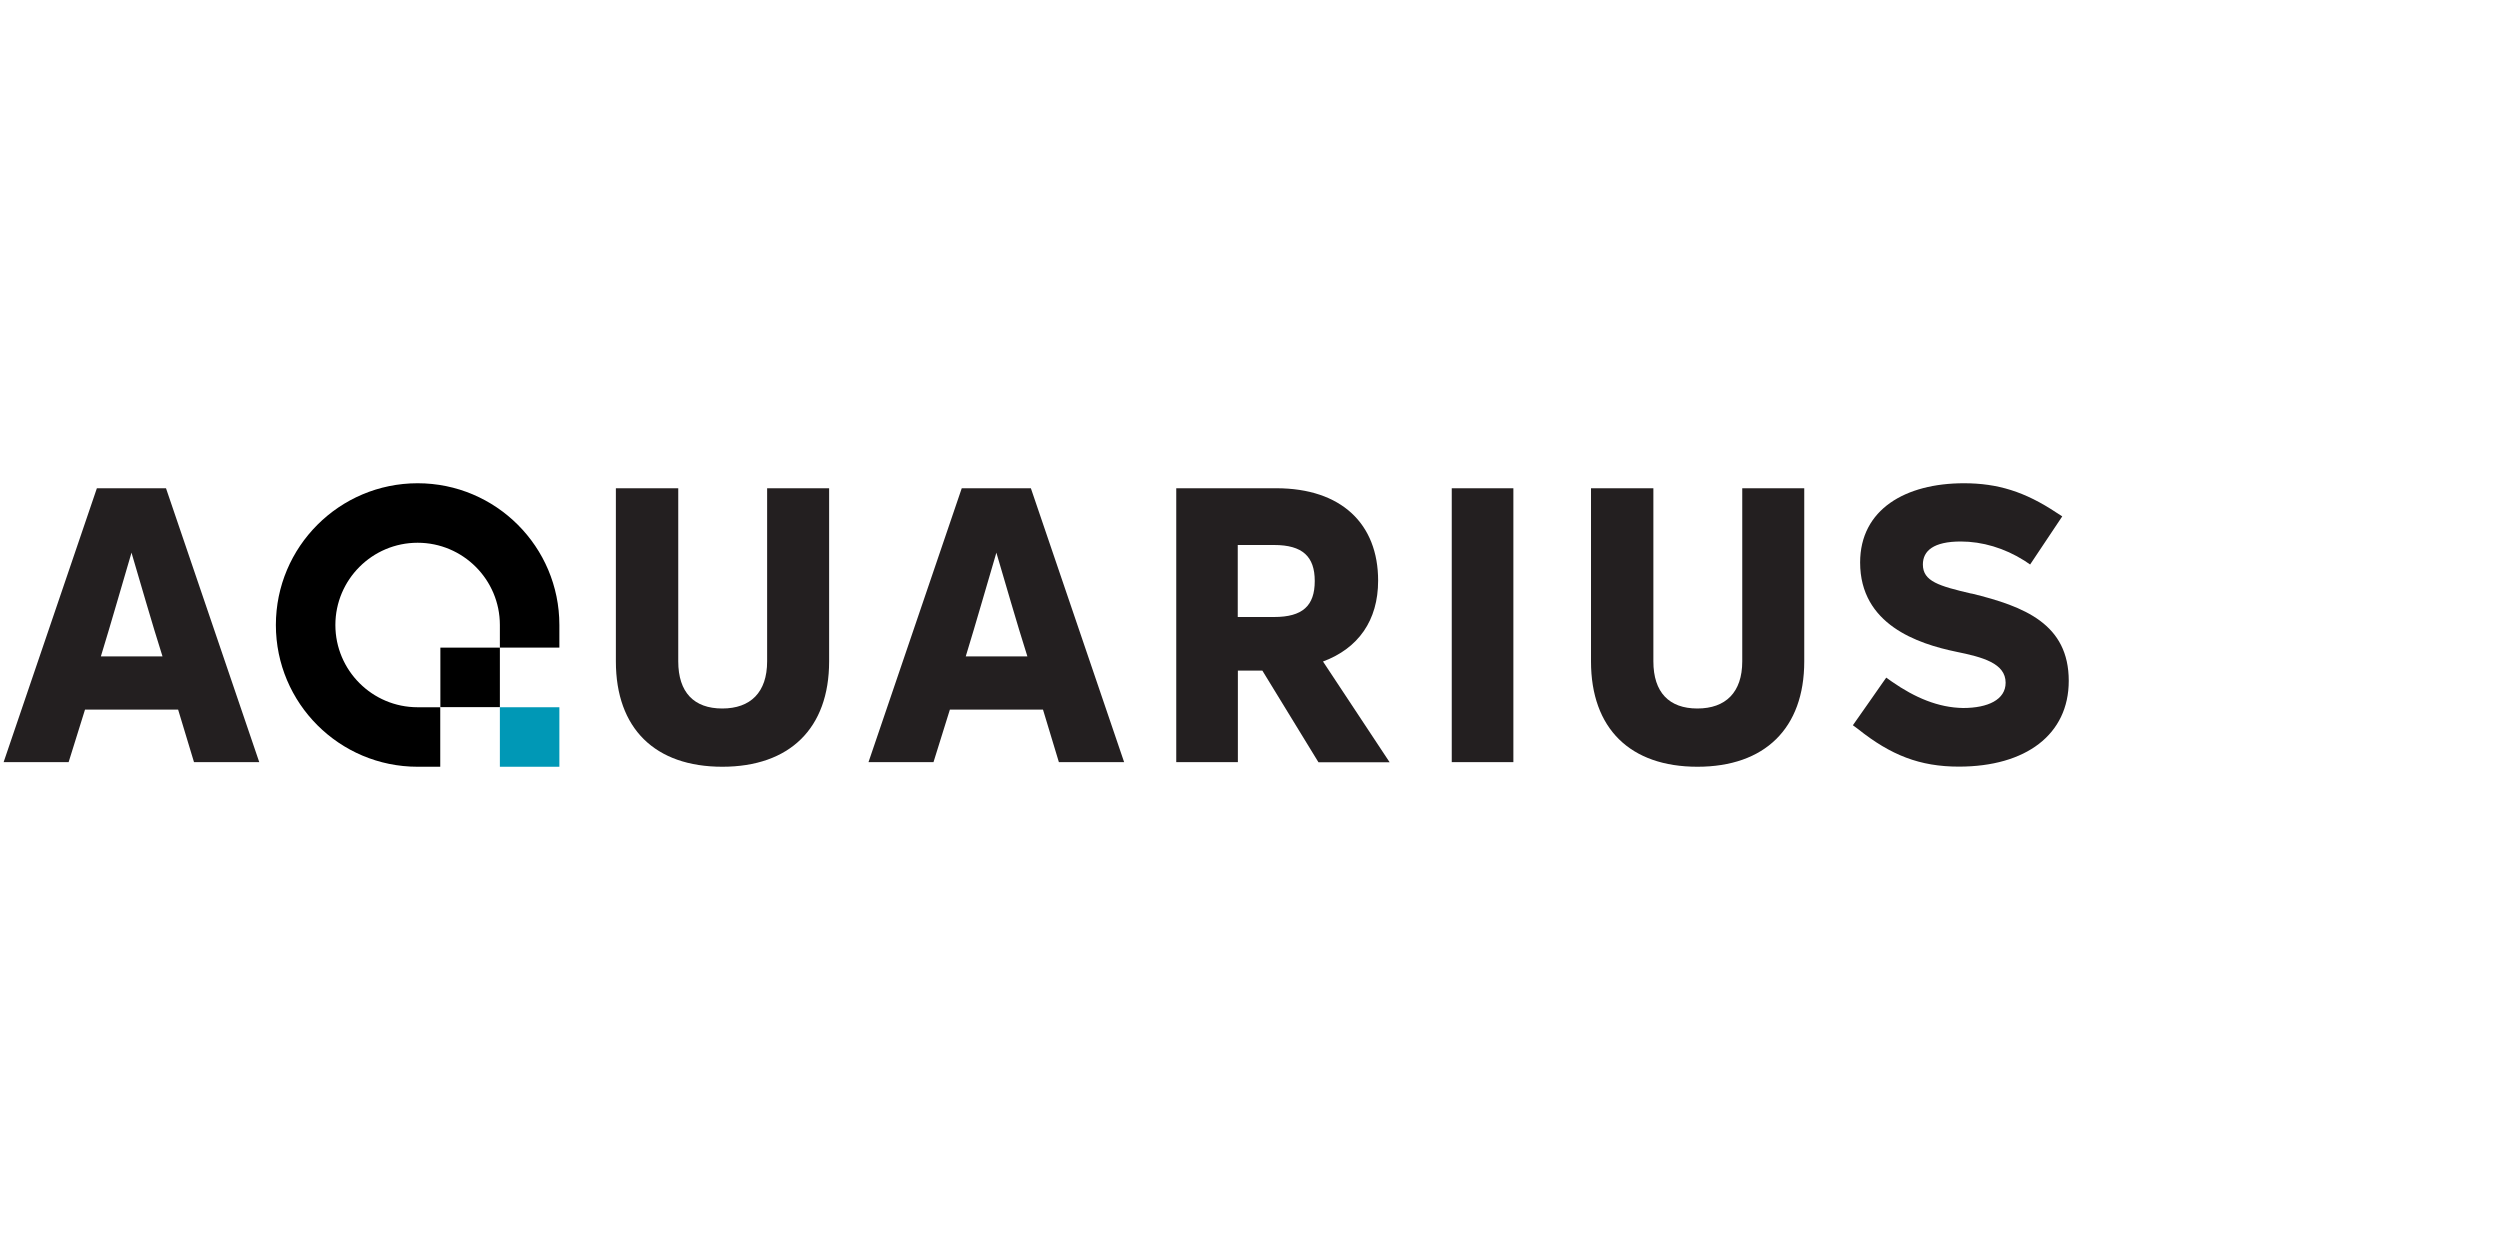 <?xml version="1.0" encoding="UTF-8"?> <svg xmlns="http://www.w3.org/2000/svg" id="Layer_1" viewBox="0 0 200 100"><defs><style> .cls-1 { fill: #0098b6; } .cls-2 { fill: #231f20; } </style></defs><g><path class="cls-2" d="M121.07,39.06v21.91s-4.93,0-4.93,0v-21.91s4.93,0,4.93,0Z"></path><path class="cls-2" d="M135.8,61.34c-5.39,0-8.52-3.06-8.52-8.43v-13.85s4.99,0,4.99,0v13.85c0,2.48,1.26,3.77,3.52,3.77s3.59-1.29,3.59-3.77v-13.85s4.96,0,4.96,0v13.85c0,5.36-3.16,8.43-8.55,8.43Z"></path><path class="cls-2" d="M57.79,61.34c-5.39,0-8.52-3.06-8.52-8.43v-13.85s4.99,0,4.99,0v13.85c0,2.48,1.26,3.77,3.52,3.77s3.59-1.29,3.59-3.77v-13.85s4.96,0,4.96,0v13.85c0,5.36-3.16,8.43-8.55,8.43Z"></path><path class="cls-2" d="M157.72,47.49c-2.6-.61-3.89-.98-3.89-2.33,0-1.1.86-1.84,3.03-1.84,1.72,0,3.49.52,5.09,1.53l.46.31,2.57-3.85-.45-.29c-2.54-1.69-4.72-2.36-7.42-2.36-4.66,0-8.3,2.08-8.3,6.34,0,4.96,4.6,6.5,7.69,7.14,2.11.43,3.95.92,3.95,2.48,0,1.35-1.41,2.02-3.4,2.02-1.99-.03-3.86-.83-5.7-2.11l-.45-.32-.29.41h0s-1.04,1.49-1.04,1.49l-1.34,1.91.42.31c2.61,2.08,4.93,3,8.06,3,5.36,0,8.79-2.57,8.79-6.86,0-4.54-3.52-5.95-7.78-6.99Z"></path><path class="cls-2" d="M105.47,60.97l-4.48-7.32h-1.96v7.32s-4.93,0-4.93,0v-21.91s8,0,8,0c5.21,0,8.15,2.85,8.15,7.39,0,3.19-1.59,5.42-4.41,6.47l5.33,8.06h-5.69ZM99.02,43.6v5.76h2.91c2.27,0,3.25-.89,3.25-2.88,0-1.96-.98-2.88-3.25-2.88h-2.91Z"></path><path class="cls-2" d="M69.48,60.97l7.46-21.91h5.53s7.46,21.91,7.46,21.91h-5.22s-1.27-4.2-1.27-4.2h-7.45s-1.31,4.2-1.31,4.2h-5.21ZM77.26,52.51h4.93c-.86-2.7-1.81-6.04-2.42-8.09l-.06-.21-.06.21c-.61,2.05-1.56,5.39-2.39,8.09Z"></path><path class="cls-2" d="M.29,60.97l7.46-21.91h5.53s7.46,21.91,7.46,21.91h-5.22s-1.27-4.2-1.27-4.2h-7.45s-1.31,4.2-1.31,4.2H.29ZM8.07,52.51h4.93c-.86-2.7-1.81-6.04-2.42-8.09l-.06-.21-.06.21c-.61,2.05-1.56,5.39-2.39,8.09Z"></path></g><g><rect class="cls-1" x="39.99" y="56.58" width="4.76" height="4.76"></rect><rect x="35.23" y="51.81" width="4.76" height="4.76"></rect><path d="M33.41,38.66c-6.26,0-11.34,5.08-11.34,11.34s5.08,11.34,11.34,11.34h1.81v-4.76h-1.81c-3.63,0-6.58-2.95-6.58-6.58s2.95-6.58,6.58-6.58,6.58,2.95,6.58,6.58v1.81h4.76v-1.81c0-6.26-5.08-11.34-11.34-11.34Z"></path></g></svg> 